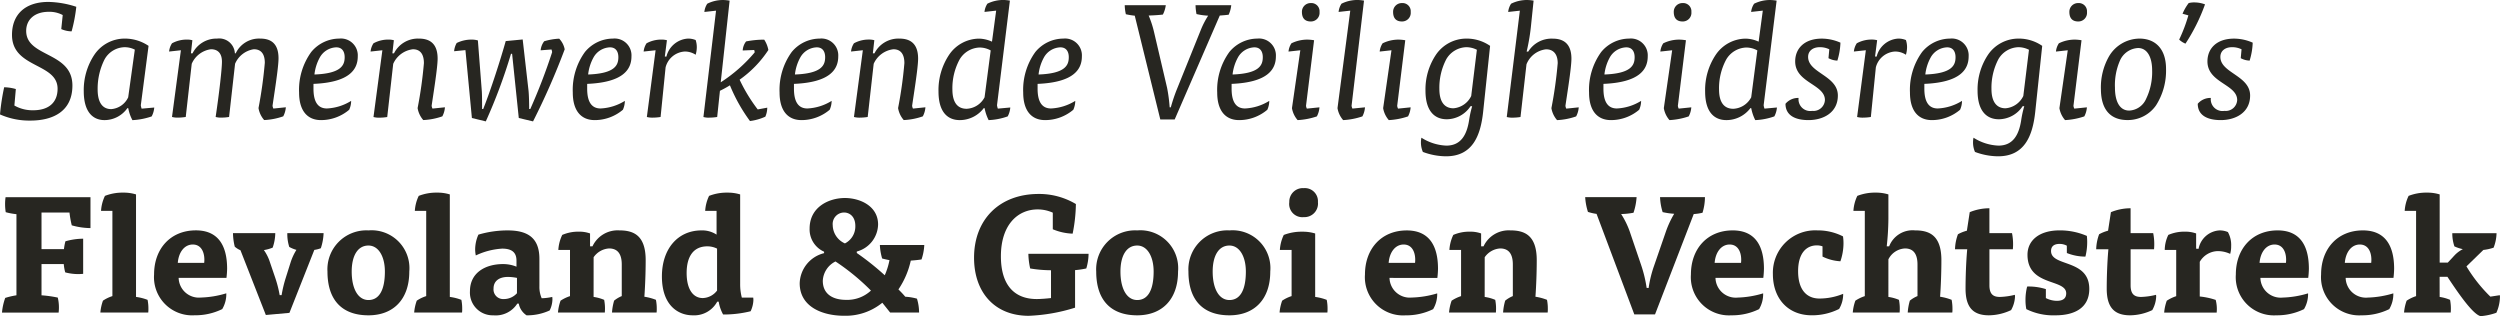 <svg xmlns="http://www.w3.org/2000/svg" xmlns:xlink="http://www.w3.org/1999/xlink" width="300" height="37.935" viewBox="0 0 300 37.935">
  <defs>
    <clipPath id="clip-path">
      <rect id="Rectangle_811" data-name="Rectangle 811" width="300" height="37.935" fill="none"/>
    </clipPath>
  </defs>
  <g id="logo" clip-path="url(#clip-path)">
    <path id="Path_3468" data-name="Path 3468" d="M7.526,1.973a3.417,3.417,0,0,0-1.668-.388c-1.746,0-2.716.97-2.716,2.289,0,3.2,5.547,2.464,5.547,6.557,0,3.142-2.386,4.208-5.044,4.208A8.666,8.666,0,0,1,0,13.9a26.214,26.214,0,0,1,.5-3.259,5.389,5.389,0,0,1,1.4.213l-.174,1.978A4.379,4.379,0,0,0,4,13.4c1.843,0,2.91-.931,2.91-2.581,0-3.122-5.47-2.443-5.47-6.458C1.435,1.954,2.967.4,5.819.4A11.384,11.384,0,0,1,9.155.984a18.367,18.367,0,0,1-.562,2.948,3.228,3.228,0,0,1-1.241-.272Z" transform="translate(0 -0.169)" fill="#272621"/>
    <path id="Path_3469" data-name="Path 3469" d="M22.589,16.346a3.376,3.376,0,0,1-2.735,1.436c-1.436,0-2.5-1.009-2.5-3.472a7.633,7.633,0,0,1,1.28-4.383A4.383,4.383,0,0,1,22.24,8a5.065,5.065,0,0,1,2.89.873L24.2,16a2.029,2.029,0,0,0,.1.408l1.513-.136a2.7,2.7,0,0,1-.311,1.067,8.358,8.358,0,0,1-2.308.447,4.838,4.838,0,0,1-.5-1.436Zm.892-7.021a2.683,2.683,0,0,0-1.261-.291,2.828,2.828,0,0,0-2.366,1.455,7.816,7.816,0,0,0-.834,3.608c0,1.649.64,2.366,1.629,2.366a2.451,2.451,0,0,0,2.037-1.416Z" transform="translate(-7.303 -3.369)" fill="#272621"/>
    <path id="Path_3470" data-name="Path 3470" d="M37.852,9.77A3.205,3.205,0,0,1,40.8,8,1.883,1.883,0,0,1,42.934,9.77h.1A3.089,3.089,0,0,1,45.98,8c1.144,0,2.191.466,2.191,2.367,0,1.163-.6,4.81-.718,5.7a1.068,1.068,0,0,0,.1.33l1.494-.155a2.7,2.7,0,0,1-.31,1.086,7.839,7.839,0,0,1-2.29.446,2.894,2.894,0,0,1-.678-1.436,52.536,52.536,0,0,0,.756-5.43c0-.989-.388-1.63-1.319-1.63a2.92,2.92,0,0,0-2.25,1.746l-.718,6.381a5.855,5.855,0,0,1-.912.078,2.376,2.376,0,0,1-.7-.078c.446-3.006.756-5.78.756-6.633,0-.95-.446-1.494-1.319-1.494a2.935,2.935,0,0,0-2.308,1.746l-.718,6.381a6.116,6.116,0,0,1-.931.078,2.519,2.519,0,0,1-.718-.078L36.456,9.4l-1.416.155a2.172,2.172,0,0,1,.349-.989,3.662,3.662,0,0,1,1.784-.447,2.378,2.378,0,0,1,.66.078L37.658,9.77Z" transform="translate(-14.748 -3.369)" fill="#272621"/>
    <path id="Path_3471" data-name="Path 3471" d="M63.7,13.437v.581c0,1.591.543,2.367,1.61,2.367a6.008,6.008,0,0,0,2.91-.912,2.618,2.618,0,0,1-.233,1.066,5.237,5.237,0,0,1-3.375,1.242c-1.726,0-2.638-1.222-2.638-3.3a7.735,7.735,0,0,1,1.455-4.869A4.373,4.373,0,0,1,66.785,8a2.024,2.024,0,0,1,2.23,2.134c0,1.551-.97,3.123-5.315,3.3m.756-3.162a5.455,5.455,0,0,0-.64,2.037c3.2-.116,3.627-1.106,3.627-2.075,0-.66-.291-1.184-1.008-1.184a2.35,2.35,0,0,0-1.979,1.222" transform="translate(-26.083 -3.369)" fill="#272621"/>
    <path id="Path_3472" data-name="Path 3472" d="M79.593,9.77A3.211,3.211,0,0,1,82.58,8c1.163,0,2.25.466,2.25,2.405,0,1.164-.6,4.772-.718,5.664a1.067,1.067,0,0,0,.1.33l1.494-.155a2.7,2.7,0,0,1-.31,1.086,7.956,7.956,0,0,1-2.289.446,2.9,2.9,0,0,1-.679-1.436,50.936,50.936,0,0,0,.756-5.392c0-1.009-.388-1.668-1.319-1.668A2.967,2.967,0,0,0,79.5,11.031l-.718,6.381a6.116,6.116,0,0,1-.931.078,2.519,2.519,0,0,1-.718-.078L78.2,9.4l-1.415.155a2.172,2.172,0,0,1,.349-.989,3.662,3.662,0,0,1,1.784-.447,2.378,2.378,0,0,1,.66.078L79.4,9.77Z" transform="translate(-32.315 -3.369)" fill="#272621"/>
    <path id="Path_3473" data-name="Path 3473" d="M103.566,17.936l-1.707-.407-.8-7.7h-.136A64.026,64.026,0,0,1,97.9,17.936l-1.668-.407-.775-8.147L94.1,9.518a2.36,2.36,0,0,1,.31-.99,4.017,4.017,0,0,1,1.862-.407,2.6,2.6,0,0,1,.679.1l.466,6.013c.039.407.039,1.609.039,2.211h.136c.892-2.231,2.095-5.975,2.7-8.147l2.036-.193.7,6.129c.059.543.078,1.629.078,2.211h.136a68.887,68.887,0,0,0,2.618-6.809,1.142,1.142,0,0,0-.078-.33l-1.3.1a2.1,2.1,0,0,1,.427-1.086,7.49,7.49,0,0,1,1.8-.31,2.53,2.53,0,0,1,.659,1.28,85.56,85.56,0,0,1-3.8,8.651" transform="translate(-39.605 -3.369)" fill="#272621"/>
    <path id="Path_3474" data-name="Path 3474" d="M120.415,13.437v.581c0,1.591.543,2.367,1.61,2.367a6.008,6.008,0,0,0,2.91-.912,2.609,2.609,0,0,1-.233,1.066,5.237,5.237,0,0,1-3.375,1.242c-1.726,0-2.638-1.222-2.638-3.3a7.735,7.735,0,0,1,1.455-4.869A4.374,4.374,0,0,1,123.5,8a2.024,2.024,0,0,1,2.23,2.134c0,1.551-.97,3.123-5.315,3.3m.756-3.162a5.455,5.455,0,0,0-.64,2.037c3.2-.116,3.627-1.106,3.627-2.075,0-.66-.291-1.184-1.008-1.184a2.35,2.35,0,0,0-1.979,1.222" transform="translate(-49.954 -3.369)" fill="#272621"/>
    <path id="Path_3475" data-name="Path 3475" d="M136.1,10.158A2.836,2.836,0,0,1,138.677,8a2.34,2.34,0,0,1,.931.175,2.724,2.724,0,0,1,.137.873,3.278,3.278,0,0,1-.137.892,2.348,2.348,0,0,0-1.319-.388,2.524,2.524,0,0,0-2.289,1.9l-.6,5.955a6.109,6.109,0,0,1-.931.078,2.512,2.512,0,0,1-.717-.078L134.8,9.4l-1.434.155a2.177,2.177,0,0,1,.348-.989,3.666,3.666,0,0,1,1.785-.447,2.4,2.4,0,0,1,.66.078l-.253,1.959Z" transform="translate(-56.129 -3.369)" fill="#272621"/>
    <path id="Path_3476" data-name="Path 3476" d="M146.475,14.121a2.522,2.522,0,0,1-.718-.078L147.27,1.28l-1.4.155a2.17,2.17,0,0,1,.349-.989A4.2,4.2,0,0,1,148.1,0a5.027,5.027,0,0,1,.8.078l-1.067,9.8a18.142,18.142,0,0,0,4.073-3.588.859.859,0,0,0-.058-.291l-1.377.058a1.928,1.928,0,0,1,.407-1.086,11.175,11.175,0,0,1,2.172-.213,3.359,3.359,0,0,1,.5,1.242A13.26,13.26,0,0,1,150.1,9.563a19.455,19.455,0,0,0,2.173,3.569l1.144-.213A2.739,2.739,0,0,1,153.186,14a6.336,6.336,0,0,1-1.843.524,19.882,19.882,0,0,1-2.405-4.287,12.55,12.55,0,0,1-1.2.659l-.33,3.142a6.124,6.124,0,0,1-.931.078" transform="translate(-61.346 0)" fill="#272621"/>
    <path id="Path_3477" data-name="Path 3477" d="M163.261,13.437v.581c0,1.591.543,2.367,1.61,2.367a6.008,6.008,0,0,0,2.91-.912,2.608,2.608,0,0,1-.233,1.066,5.237,5.237,0,0,1-3.375,1.242c-1.726,0-2.638-1.222-2.638-3.3a7.735,7.735,0,0,1,1.455-4.869A4.373,4.373,0,0,1,166.346,8a2.024,2.024,0,0,1,2.23,2.134c0,1.551-.97,3.123-5.315,3.3m.756-3.162a5.455,5.455,0,0,0-.64,2.037c3.2-.116,3.627-1.106,3.627-2.075,0-.66-.291-1.184-1.008-1.184a2.35,2.35,0,0,0-1.979,1.222" transform="translate(-67.986 -3.369)" fill="#272621"/>
    <path id="Path_3478" data-name="Path 3478" d="M179.154,9.77A3.211,3.211,0,0,1,182.141,8c1.163,0,2.25.466,2.25,2.405,0,1.164-.6,4.772-.718,5.664a1.066,1.066,0,0,0,.1.33l1.494-.155a2.7,2.7,0,0,1-.31,1.086,7.955,7.955,0,0,1-2.289.446,2.9,2.9,0,0,1-.679-1.436,50.942,50.942,0,0,0,.756-5.392c0-1.009-.388-1.668-1.319-1.668a2.967,2.967,0,0,0-2.366,1.746l-.718,6.381a6.116,6.116,0,0,1-.931.078,2.519,2.519,0,0,1-.718-.078l1.066-8.01-1.415.155a2.172,2.172,0,0,1,.349-.989,3.662,3.662,0,0,1,1.784-.447,2.381,2.381,0,0,1,.66.078L178.96,9.77Z" transform="translate(-74.218 -3.369)" fill="#272621"/>
    <path id="Path_3479" data-name="Path 3479" d="M201.487,12.627a2.023,2.023,0,0,0,.1.408l1.494-.136a2.694,2.694,0,0,1-.31,1.067,7.7,7.7,0,0,1-2.289.447,5.42,5.42,0,0,1-.485-1.436h-.1a3.615,3.615,0,0,1-2.871,1.436c-1.474,0-2.56-.97-2.56-3.434a7.625,7.625,0,0,1,1.261-4.384,4.376,4.376,0,0,1,3.608-1.959A3.881,3.881,0,0,1,200.885,5l.5-3.724-1.4.155a2.172,2.172,0,0,1,.349-.989,4.293,4.293,0,0,1,1.9-.446,4.953,4.953,0,0,1,.8.078Zm-.757-6.575a2.748,2.748,0,0,0-1.338-.349,2.892,2.892,0,0,0-2.405,1.455,7.233,7.233,0,0,0-.853,3.569c0,1.649.679,2.327,1.707,2.327a2.557,2.557,0,0,0,2.153-1.377Z" transform="translate(-81.846 0)" fill="#272621"/>
    <path id="Path_3480" data-name="Path 3480" d="M213.745,13.437v.581c0,1.591.543,2.367,1.61,2.367a6.008,6.008,0,0,0,2.91-.912,2.608,2.608,0,0,1-.233,1.066,5.237,5.237,0,0,1-3.375,1.242c-1.726,0-2.638-1.222-2.638-3.3a7.735,7.735,0,0,1,1.455-4.869A4.373,4.373,0,0,1,216.83,8a2.024,2.024,0,0,1,2.23,2.134c0,1.551-.97,3.123-5.315,3.3m.756-3.162a5.456,5.456,0,0,0-.64,2.037c3.2-.116,3.627-1.106,3.627-2.075,0-.66-.291-1.184-1.008-1.184a2.35,2.35,0,0,0-1.979,1.222" transform="translate(-89.234 -3.369)" fill="#272621"/>
    <path id="Path_3481" data-name="Path 3481" d="M238.585,13.331a20.318,20.318,0,0,1,.7-2.095l2.871-7.119a10.122,10.122,0,0,1,.912-1.785,7.76,7.76,0,0,1-1.4-.194,6.375,6.375,0,0,1-.116-1.067h4.286a3.605,3.605,0,0,1-.31,1.144c-.253.039-.718.078-1.067.1L239.05,14.786h-1.726L234.259,2.333a8.763,8.763,0,0,1-1.067-.174,5.208,5.208,0,0,1-.136-1.086h4.927a3.443,3.443,0,0,1-.349,1.125c-.447.058-1.144.1-1.707.117a12,12,0,0,1,.659,2.036l1.552,6.634a19.02,19.02,0,0,1,.31,2.347Z" transform="translate(-98.088 -0.451)" fill="#272621"/>
    <path id="Path_3482" data-name="Path 3482" d="M253.945,13.437v.581c0,1.591.543,2.367,1.61,2.367a6.008,6.008,0,0,0,2.91-.912,2.617,2.617,0,0,1-.233,1.066,5.237,5.237,0,0,1-3.375,1.242c-1.726,0-2.638-1.222-2.638-3.3a7.735,7.735,0,0,1,1.455-4.869A4.374,4.374,0,0,1,257.03,8a2.024,2.024,0,0,1,2.23,2.134c0,1.551-.97,3.123-5.315,3.3m.756-3.162a5.455,5.455,0,0,0-.64,2.037c3.2-.116,3.627-1.106,3.627-2.075,0-.66-.291-1.184-1.008-1.184a2.35,2.35,0,0,0-1.979,1.222" transform="translate(-106.153 -3.369)" fill="#272621"/>
    <path id="Path_3483" data-name="Path 3483" d="M266.992,6.456a2.179,2.179,0,0,1,.349-.989,4.31,4.31,0,0,1,1.92-.446,5.08,5.08,0,0,1,.8.077l-.969,7.875a1.21,1.21,0,0,0,.1.33l1.513-.155a2.7,2.7,0,0,1-.31,1.086,8.508,8.508,0,0,1-2.309.446,2.9,2.9,0,0,1-.679-1.435L268.409,6.3ZM270.716,1.7a1.037,1.037,0,0,1-1.048,1.145c-.7,0-1.066-.388-1.066-1.145A1.04,1.04,0,0,1,269.668.637.983.983,0,0,1,270.716,1.7" transform="translate(-112.371 -0.268)" fill="#272621"/>
    <path id="Path_3484" data-name="Path 3484" d="M280.44,12.88a2.7,2.7,0,0,1-.31,1.086,8.51,8.51,0,0,1-2.308.447,2.9,2.9,0,0,1-.679-1.436l1.532-11.7-1.4.155a2.171,2.171,0,0,1,.349-.989,4.293,4.293,0,0,1,1.9-.446,4.954,4.954,0,0,1,.8.078L278.831,12.7a1.218,1.218,0,0,0,.1.33Z" transform="translate(-116.643 0)" fill="#272621"/>
    <path id="Path_3485" data-name="Path 3485" d="M285.885,6.456a2.179,2.179,0,0,1,.349-.989,4.315,4.315,0,0,1,1.92-.446,5.085,5.085,0,0,1,.8.077l-.969,7.875a1.228,1.228,0,0,0,.1.33l1.513-.155a2.692,2.692,0,0,1-.31,1.086,8.5,8.5,0,0,1-2.308.446,2.9,2.9,0,0,1-.679-1.435L287.3,6.3ZM289.609,1.7a1.037,1.037,0,0,1-1.048,1.145c-.7,0-1.066-.388-1.066-1.145A1.04,1.04,0,0,1,288.562.637.983.983,0,0,1,289.609,1.7" transform="translate(-120.323 -0.268)" fill="#272621"/>
    <path id="Path_3486" data-name="Path 3486" d="M301.9,16.752c-.31,2.948-1.3,5.373-4.461,5.373a8.032,8.032,0,0,1-2.775-.524,2.851,2.851,0,0,1-.232-1.184,2.37,2.37,0,0,1,.059-.524,5.977,5.977,0,0,0,2.987.95c1.746,0,2.463-1.28,2.735-3.065a12.161,12.161,0,0,1,.368-1.668h-.194a3.454,3.454,0,0,1-2.851,1.571c-1.474,0-2.56-.99-2.56-3.433a7.5,7.5,0,0,1,1.28-4.345A4.424,4.424,0,0,1,299.879,8a4.931,4.931,0,0,1,2.852.873Zm-.756-7.409a2.8,2.8,0,0,0-1.3-.31,2.878,2.878,0,0,0-2.366,1.435,7.377,7.377,0,0,0-.835,3.569c0,1.61.66,2.327,1.688,2.327a2.606,2.606,0,0,0,2.133-1.474Z" transform="translate(-123.919 -3.369)" fill="#272621"/>
    <path id="Path_3487" data-name="Path 3487" d="M313.788,1.28l-1.4.155a2.177,2.177,0,0,1,.349-.989,4.287,4.287,0,0,1,1.9-.447,4.961,4.961,0,0,1,.8.078l-.291,2.812a24.288,24.288,0,0,1-.543,3.3h.194a3.276,3.276,0,0,1,2.929-1.552c1.144,0,2.25.466,2.25,2.405,0,1.164-.6,4.772-.718,5.664a1.066,1.066,0,0,0,.1.33l1.494-.155a2.68,2.68,0,0,1-.31,1.086,7.931,7.931,0,0,1-2.289.447,2.9,2.9,0,0,1-.679-1.436,50.935,50.935,0,0,0,.756-5.392c0-1.009-.447-1.668-1.4-1.668a2.87,2.87,0,0,0-2.347,1.8l-.718,6.323a6.2,6.2,0,0,1-.932.078,2.517,2.517,0,0,1-.717-.078Z" transform="translate(-131.405 0)" fill="#272621"/>
    <path id="Path_3488" data-name="Path 3488" d="M330.994,13.437v.581c0,1.591.544,2.367,1.611,2.367a6.006,6.006,0,0,0,2.909-.912,2.609,2.609,0,0,1-.233,1.066,5.235,5.235,0,0,1-3.375,1.242c-1.727,0-2.638-1.222-2.638-3.3a7.732,7.732,0,0,1,1.455-4.869A4.371,4.371,0,0,1,334.079,8a2.024,2.024,0,0,1,2.23,2.134c0,1.551-.969,3.123-5.315,3.3m.756-3.162a5.454,5.454,0,0,0-.639,2.037c3.2-.116,3.626-1.106,3.626-2.075,0-.66-.291-1.184-1.008-1.184a2.351,2.351,0,0,0-1.979,1.222" transform="translate(-138.581 -3.369)" fill="#272621"/>
    <path id="Path_3489" data-name="Path 3489" d="M344.041,6.456a2.173,2.173,0,0,1,.35-.989,4.308,4.308,0,0,1,1.92-.446,5.086,5.086,0,0,1,.8.077l-.969,7.875a1.23,1.23,0,0,0,.1.33l1.513-.155a2.7,2.7,0,0,1-.31,1.086,8.5,8.5,0,0,1-2.308.446,2.9,2.9,0,0,1-.679-1.435L345.458,6.3ZM347.765,1.7a1.037,1.037,0,0,1-1.048,1.145c-.7,0-1.066-.388-1.066-1.145A1.04,1.04,0,0,1,346.718.637.983.983,0,0,1,347.765,1.7" transform="translate(-144.799 -0.268)" fill="#272621"/>
    <path id="Path_3490" data-name="Path 3490" d="M360.343,12.627a1.954,1.954,0,0,0,.1.408l1.493-.136a2.7,2.7,0,0,1-.31,1.067,7.7,7.7,0,0,1-2.29.447,5.441,5.441,0,0,1-.484-1.436h-.1a3.615,3.615,0,0,1-2.871,1.436c-1.474,0-2.561-.97-2.561-3.434a7.625,7.625,0,0,1,1.261-4.384,4.377,4.377,0,0,1,3.608-1.959A3.881,3.881,0,0,1,359.741,5l.5-3.724-1.4.155A2.178,2.178,0,0,1,359.2.446,4.3,4.3,0,0,1,361.1,0a4.96,4.96,0,0,1,.8.078Zm-.757-6.575a2.748,2.748,0,0,0-1.338-.349,2.892,2.892,0,0,0-2.405,1.455,7.239,7.239,0,0,0-.853,3.569c0,1.649.678,2.327,1.707,2.327a2.558,2.558,0,0,0,2.153-1.377Z" transform="translate(-148.705 0)" fill="#272621"/>
    <path id="Path_3491" data-name="Path 3491" d="M375.227,9.285a2.523,2.523,0,0,0-1.164-.252c-.756,0-1.377.408-1.377,1.164,0,1.94,3.569,2.231,3.569,4.636,0,2.037-1.726,2.948-3.53,2.948-1.552,0-2.754-.543-2.754-1.959a1.976,1.976,0,0,1,1.571-.7,1.406,1.406,0,0,0,1.628,1.552,1.376,1.376,0,0,0,1.533-1.3c0-1.9-3.569-2.056-3.569-4.636,0-1.532,1.086-2.735,3.2-2.735a5.561,5.561,0,0,1,2.231.485,8.2,8.2,0,0,1-.369,2.153,2.358,2.358,0,0,1-1.067-.291Z" transform="translate(-155.712 -3.369)" fill="#272621"/>
    <path id="Path_3492" data-name="Path 3492" d="M386.875,10.158A2.836,2.836,0,0,1,389.455,8a2.344,2.344,0,0,1,.931.175,2.737,2.737,0,0,1,.136.873,3.321,3.321,0,0,1-.136.892,2.35,2.35,0,0,0-1.319-.388,2.524,2.524,0,0,0-2.289,1.9l-.6,5.955a6.11,6.11,0,0,1-.931.078,2.521,2.521,0,0,1-.718-.078l1.048-8.01-1.436.155a2.172,2.172,0,0,1,.349-.989,3.662,3.662,0,0,1,1.784-.447,2.4,2.4,0,0,1,.66.078l-.253,1.959Z" transform="translate(-161.676 -3.369)" fill="#272621"/>
    <path id="Path_3493" data-name="Path 3493" d="M397.491,13.437v.581c0,1.591.543,2.367,1.61,2.367a6,6,0,0,0,2.909-.912,2.618,2.618,0,0,1-.232,1.066,5.237,5.237,0,0,1-3.375,1.242c-1.727,0-2.638-1.222-2.638-3.3a7.732,7.732,0,0,1,1.455-4.869A4.371,4.371,0,0,1,400.576,8a2.024,2.024,0,0,1,2.23,2.134c0,1.551-.97,3.123-5.315,3.3m.756-3.162a5.444,5.444,0,0,0-.639,2.037c3.2-.116,3.626-1.106,3.626-2.075,0-.66-.291-1.184-1.008-1.184a2.35,2.35,0,0,0-1.979,1.222" transform="translate(-166.569 -3.369)" fill="#272621"/>
    <path id="Path_3494" data-name="Path 3494" d="M416.3,16.752c-.31,2.948-1.3,5.373-4.461,5.373a8.026,8.026,0,0,1-2.774-.524,2.85,2.85,0,0,1-.233-1.184,2.406,2.406,0,0,1,.058-.524,5.98,5.98,0,0,0,2.987.95c1.746,0,2.464-1.28,2.735-3.065a12.245,12.245,0,0,1,.368-1.668h-.194a3.454,3.454,0,0,1-2.851,1.571c-1.474,0-2.56-.99-2.56-3.433a7.5,7.5,0,0,1,1.28-4.345A4.421,4.421,0,0,1,414.28,8a4.931,4.931,0,0,1,2.852.873Zm-.757-7.409a2.791,2.791,0,0,0-1.3-.31,2.879,2.879,0,0,0-2.366,1.435,7.382,7.382,0,0,0-.834,3.569c0,1.61.66,2.327,1.688,2.327a2.606,2.606,0,0,0,2.133-1.474Z" transform="translate(-172.067 -3.369)" fill="#272621"/>
    <path id="Path_3495" data-name="Path 3495" d="M426.014,6.456a2.179,2.179,0,0,1,.349-.989,4.315,4.315,0,0,1,1.92-.446,5.086,5.086,0,0,1,.8.077l-.969,7.875a1.229,1.229,0,0,0,.1.33l1.513-.155a2.691,2.691,0,0,1-.31,1.086,8.5,8.5,0,0,1-2.308.446,2.9,2.9,0,0,1-.679-1.435L427.431,6.3ZM429.738,1.7a1.037,1.037,0,0,1-1.048,1.145c-.7,0-1.066-.388-1.066-1.145A1.04,1.04,0,0,1,428.691.637.983.983,0,0,1,429.738,1.7" transform="translate(-179.3 -0.268)" fill="#272621"/>
    <path id="Path_3496" data-name="Path 3496" d="M435.328,14.057a7.522,7.522,0,0,1,.969-3.918A4.29,4.29,0,0,1,439.944,8c1.978,0,3.2,1.3,3.2,3.628a7.732,7.732,0,0,1-1.2,4.383,4.122,4.122,0,0,1-3.414,1.765c-2.075,0-3.2-1.28-3.2-3.724M440.72,15.3a7.358,7.358,0,0,0,.757-3.491c0-1.571-.582-2.677-1.688-2.677a2.515,2.515,0,0,0-2.193,1.551,7.327,7.327,0,0,0-.581,3.2c0,1.688.581,2.755,1.707,2.755a2.324,2.324,0,0,0,2-1.339" transform="translate(-183.22 -3.369)" fill="#272621"/>
    <path id="Path_3497" data-name="Path 3497" d="M451.948,1.861a5.847,5.847,0,0,1,.737-1.28,2.448,2.448,0,0,1,.66-.078,3.7,3.7,0,0,1,1.3.233A22.283,22.283,0,0,1,452.3,5.449a2.411,2.411,0,0,1-.757-.485,18.514,18.514,0,0,0,1.105-2.909Z" transform="translate(-190.043 -0.212)" fill="#272621"/>
    <path id="Path_3498" data-name="Path 3498" d="M460.651,9.285a2.521,2.521,0,0,0-1.164-.252c-.756,0-1.377.408-1.377,1.164,0,1.94,3.569,2.231,3.569,4.636,0,2.037-1.726,2.948-3.53,2.948-1.552,0-2.754-.543-2.754-1.959a1.977,1.977,0,0,1,1.571-.7,1.407,1.407,0,0,0,1.629,1.552,1.375,1.375,0,0,0,1.532-1.3c0-1.9-3.569-2.056-3.569-4.636,0-1.532,1.086-2.735,3.2-2.735a5.561,5.561,0,0,1,2.231.485,8.219,8.219,0,0,1-.368,2.153,2.354,2.354,0,0,1-1.067-.291Z" transform="translate(-191.665 -3.369)" fill="#272621"/>
    <path id="Path_3499" data-name="Path 3499" d="M5.155,52.636a14.157,14.157,0,0,1,1.952.274,5.1,5.1,0,0,1,.1,1.8H.411A7,7,0,0,1,.8,52.948a9.1,9.1,0,0,1,1.347-.313V42.9A7.681,7.681,0,0,1,.86,42.661a6.135,6.135,0,0,1-.019-1.8H11.03v3.709a8.428,8.428,0,0,1-2.245-.331A11.511,11.511,0,0,1,8.512,42.7H5.155v4.392H7.848a6.01,6.01,0,0,1,.176-.937,7.874,7.874,0,0,1,2.128-.312v4.216A6.017,6.017,0,0,1,8,49.884a5.539,5.539,0,0,1-.175-1H5.155Z" transform="translate(-0.173 -17.199)" fill="#272621"/>
    <path id="Path_3500" data-name="Path 3500" d="M20.881,42.108a4.781,4.781,0,0,1,.469-1.8,5.8,5.8,0,0,1,2.206-.39,5.006,5.006,0,0,1,1.523.215v12.3a6.048,6.048,0,0,1,1.386.352,5.235,5.235,0,0,1,.1,1.093,2.99,2.99,0,0,1-.02.429H20.8a5.538,5.538,0,0,1,.312-1.425,4.378,4.378,0,0,1,1.132-.546V42.108Z" transform="translate(-8.756 -16.803)" fill="#272621"/>
    <path id="Path_3501" data-name="Path 3501" d="M34.874,53.442A2.431,2.431,0,0,0,37.528,55.8a11.57,11.57,0,0,0,3.065-.508,3.519,3.519,0,0,1-.488,1.893,7.319,7.319,0,0,1-3.318.742,4.579,4.579,0,0,1-4.861-4.9c0-3.084,1.971-5.29,5.017-5.29,2.655,0,3.748,1.8,3.748,4.606a10.736,10.736,0,0,1-.078,1.093Zm3.065-1.8c.117-1.015-.215-2.206-1.367-2.206-1,0-1.7.918-1.8,2.206Z" transform="translate(-13.437 -20.094)" fill="#272621"/>
    <path id="Path_3502" data-name="Path 3502" d="M54.109,55.752A14.994,14.994,0,0,1,54.6,53.7l.566-1.8a6.621,6.621,0,0,1,.722-1.581,3.759,3.759,0,0,1-.859-.352,5.1,5.1,0,0,1-.234-1.659h4.353a6.4,6.4,0,0,1-.332,1.816,3.782,3.782,0,0,1-.781.2l-2.987,7.555-2.831.254-3.044-7.769a2.409,2.409,0,0,1-.684-.43,7.1,7.1,0,0,1-.214-1.62h5.075a5.478,5.478,0,0,1-.313,1.737,4.661,4.661,0,0,1-1.054.293,5.253,5.253,0,0,1,.722,1.444l.645,1.894a13.968,13.968,0,0,1,.527,2.069Z" transform="translate(-20.317 -20.335)" fill="#272621"/>
    <path id="Path_3503" data-name="Path 3503" d="M77.674,52.681c0,3.357-1.932,5.251-4.9,5.251-3.143,0-4.919-1.8-4.919-5.251a4.676,4.676,0,0,1,4.919-4.939,4.543,4.543,0,0,1,4.9,4.939m-4.9,3.416c1.347,0,1.971-1.308,1.971-3.416,0-1.8-.761-3.123-1.971-3.123-1.308,0-2.011,1.249-2.011,3.123,0,2.069.762,3.416,2.011,3.416" transform="translate(-28.559 -20.094)" fill="#272621"/>
    <path id="Path_3504" data-name="Path 3504" d="M85.9,42.108a4.781,4.781,0,0,1,.469-1.8,5.8,5.8,0,0,1,2.206-.39,5.006,5.006,0,0,1,1.523.215v12.3a6.048,6.048,0,0,1,1.386.352,5.235,5.235,0,0,1,.1,1.093,2.992,2.992,0,0,1-.02.429H85.821a5.538,5.538,0,0,1,.312-1.425,4.378,4.378,0,0,1,1.132-.546V42.108Z" transform="translate(-36.12 -16.803)" fill="#272621"/>
    <path id="Path_3505" data-name="Path 3505" d="M103.062,56.526a3.072,3.072,0,0,1-2.87,1.406,2.727,2.727,0,0,1-2.81-2.909c0-2.167,1.8-3.24,3.982-3.24a4.244,4.244,0,0,1,1.6.313v-.722c0-1.015-.585-1.445-1.718-1.445a8.508,8.508,0,0,0-3.163.82,3.872,3.872,0,0,1-.078-.683,4.392,4.392,0,0,1,.39-1.816,12.415,12.415,0,0,1,3.514-.507c2.46,0,3.806.936,3.806,3.416v3.279a3.378,3.378,0,0,0,.274,1.445,6.578,6.578,0,0,0,1.268-.157,2.017,2.017,0,0,1,.02.313,3.088,3.088,0,0,1-.332,1.308,6.435,6.435,0,0,1-2.772.586,2.162,2.162,0,0,1-.937-1.406Zm-.039-3.084a5.775,5.775,0,0,0-1.074-.117c-1.132,0-1.737.547-1.737,1.386a1.153,1.153,0,0,0,1.21,1.269,2.1,2.1,0,0,0,1.6-.7Z" transform="translate(-40.986 -20.094)" fill="#272621"/>
    <path id="Path_3506" data-name="Path 3506" d="M119.891,55.725a5.09,5.09,0,0,1,1.269.352,5.535,5.535,0,0,1,.078,1.523h-5.622a5.532,5.532,0,0,1,.312-1.425,4.712,4.712,0,0,1,1.132-.546V50.084h-1.4a4.767,4.767,0,0,1,.469-1.8,4.812,4.812,0,0,1,1.991-.39,3.829,3.829,0,0,1,1.346.214v1.543h.293a3.328,3.328,0,0,1,3.182-1.913c1.639,0,3.2.488,3.2,3.572,0,1.406-.058,3.045-.156,4.392a6.311,6.311,0,0,1,1.386.371,5.313,5.313,0,0,1,.1,1.074,3.425,3.425,0,0,1-.02.449H122.1a6.655,6.655,0,0,1,.254-1.425,3.59,3.59,0,0,1,.917-.546V51.841c0-1.132-.39-1.933-1.523-1.933a2.434,2.434,0,0,0-1.854,1.054Z" transform="translate(-48.66 -20.094)" fill="#272621"/>
    <path id="Path_3507" data-name="Path 3507" d="M143.713,42.108h-1.366a4.789,4.789,0,0,1,.468-1.8,5.808,5.808,0,0,1,2.206-.39,5.022,5.022,0,0,1,1.523.215V50.931a6.255,6.255,0,0,0,.2,1.581h1.367a1.769,1.769,0,0,1,.02.332,3.4,3.4,0,0,1-.332,1.308,13.413,13.413,0,0,1-3.3.39A4.791,4.791,0,0,1,143.967,53h-.175a3.142,3.142,0,0,1-2.948,1.64c-1.7,0-3.69-1.152-3.69-4.665,0-3.339,1.933-5.524,4.744-5.524a3.121,3.121,0,0,1,1.815.507Zm.059,4.528a2.591,2.591,0,0,0-1.171-.273c-1.7,0-2.479,1.269-2.479,3.2,0,1.99.8,3.006,1.933,3.006a2.226,2.226,0,0,0,1.718-.9Z" transform="translate(-57.725 -16.802)" fill="#272621"/>
    <path id="Path_3508" data-name="Path 3508" d="M177.552,52c.234.234.566.566.819.878a6.421,6.421,0,0,1,1.406.234,5.777,5.777,0,0,1,.254,1.66h-3.475l-.936-1.172a6.97,6.97,0,0,1-4.607,1.561c-2.519,0-5.309-1.034-5.309-3.9a3.84,3.84,0,0,1,2.927-3.611v-.176a2.922,2.922,0,0,1-1.737-2.772c0-2.616,2.342-3.67,4.236-3.67,1.776,0,3.982.937,3.982,3.182a3.44,3.44,0,0,1-2.557,3.241v.175a31.843,31.843,0,0,1,3.357,2.674,8.516,8.516,0,0,0,.566-1.816c-.215-.039-.683-.137-.879-.2a6.544,6.544,0,0,1-.273-1.62h5.329a6.244,6.244,0,0,1-.332,1.737c-.352.058-.957.118-1.289.137A9.934,9.934,0,0,1,177.552,52M170,48.647a2.724,2.724,0,0,0-1.523,2.322c0,1.64,1.269,2.285,2.791,2.285a4.18,4.18,0,0,0,2.987-1.113A26.61,26.61,0,0,0,170,48.647m2.381-4.255c0-1.191-.742-1.62-1.347-1.62a1.375,1.375,0,0,0-1.366,1.523,2.437,2.437,0,0,0,1.464,2.186,2.285,2.285,0,0,0,1.249-2.088" transform="translate(-69.741 -17.271)" fill="#272621"/>
    <path id="Path_3509" data-name="Path 3509" d="M213.957,53.835a21.123,21.123,0,0,1-5.563.976c-4.1,0-6.559-2.83-6.559-6.969,0-4.587,3.046-7.652,7.75-7.652a8.609,8.609,0,0,1,4.47,1.21,19.074,19.074,0,0,1-.39,3.553,6.72,6.72,0,0,1-2.382-.527V42.435a4.4,4.4,0,0,0-1.815-.39c-2.382,0-4.412,1.835-4.412,5.622,0,3.552,1.7,5.133,4.294,5.133.488,0,1.191-.058,1.718-.117V49.345a15.617,15.617,0,0,1-2.5-.215,8.831,8.831,0,0,1-.215-1.756h7.223a6.216,6.216,0,0,1-.273,1.756,10.089,10.089,0,0,1-1.347.2Z" transform="translate(-84.948 -16.915)" fill="#272621"/>
    <path id="Path_3510" data-name="Path 3510" d="M236.966,52.681c0,3.357-1.932,5.251-4.9,5.251-3.143,0-4.919-1.8-4.919-5.251a4.676,4.676,0,0,1,4.919-4.939,4.543,4.543,0,0,1,4.9,4.939m-4.9,3.416c1.347,0,1.971-1.308,1.971-3.416,0-1.8-.761-3.123-1.971-3.123-1.308,0-2.011,1.249-2.011,3.123,0,2.069.762,3.416,2.011,3.416" transform="translate(-95.601 -20.094)" fill="#272621"/>
    <path id="Path_3511" data-name="Path 3511" d="M256.077,52.681c0,3.357-1.932,5.251-4.9,5.251-3.143,0-4.919-1.8-4.919-5.251a4.676,4.676,0,0,1,4.919-4.939,4.543,4.543,0,0,1,4.9,4.939m-4.9,3.416c1.347,0,1.971-1.308,1.971-3.416,0-1.8-.761-3.123-1.971-3.123-1.308,0-2.011,1.249-2.011,3.123,0,2.069.762,3.416,2.011,3.416" transform="translate(-103.645 -20.094)" fill="#272621"/>
    <path id="Path_3512" data-name="Path 3512" d="M265.173,46.4a4.788,4.788,0,0,1,.469-1.8,5.9,5.9,0,0,1,2.226-.39,5.089,5.089,0,0,1,1.542.214v7.613a6.014,6.014,0,0,1,1.385.352,5.187,5.187,0,0,1,.1,1.093,3,3,0,0,1-.02.429h-5.738a5.5,5.5,0,0,1,.312-1.425,4.4,4.4,0,0,1,1.132-.547V46.4Zm4.568-5.739a1.627,1.627,0,0,1-1.7,1.8,1.583,1.583,0,0,1-1.737-1.8,1.624,1.624,0,0,1,1.737-1.678,1.572,1.572,0,0,1,1.7,1.678" transform="translate(-111.589 -16.406)" fill="#272621"/>
    <path id="Path_3513" data-name="Path 3513" d="M285.776,53.442A2.431,2.431,0,0,0,288.43,55.8,11.574,11.574,0,0,0,291.5,55.3a3.52,3.52,0,0,1-.489,1.893,7.314,7.314,0,0,1-3.318.742,4.579,4.579,0,0,1-4.861-4.9c0-3.084,1.971-5.29,5.017-5.29,2.655,0,3.748,1.8,3.748,4.606a10.583,10.583,0,0,1-.078,1.093Zm3.065-1.8c.116-1.015-.215-2.206-1.367-2.206-1,0-1.7.918-1.8,2.206Z" transform="translate(-119.036 -20.094)" fill="#272621"/>
    <path id="Path_3514" data-name="Path 3514" d="M304.53,55.725a5.078,5.078,0,0,1,1.268.352,5.537,5.537,0,0,1,.078,1.523h-5.622a5.578,5.578,0,0,1,.312-1.425,4.732,4.732,0,0,1,1.132-.546V50.084h-1.4a4.777,4.777,0,0,1,.468-1.8,4.814,4.814,0,0,1,1.991-.39,3.833,3.833,0,0,1,1.347.214v1.543h.293a3.328,3.328,0,0,1,3.182-1.913c1.639,0,3.2.488,3.2,3.572,0,1.406-.058,3.045-.156,4.392a6.3,6.3,0,0,1,1.386.371,5.31,5.31,0,0,1,.1,1.074,3.425,3.425,0,0,1-.02.449h-5.348a6.653,6.653,0,0,1,.253-1.425,3.59,3.59,0,0,1,.917-.546V51.841c0-1.132-.39-1.933-1.522-1.933a2.433,2.433,0,0,0-1.854,1.054Z" transform="translate(-126.37 -20.094)" fill="#272621"/>
    <path id="Path_3515" data-name="Path 3515" d="M336.078,51.757a13.926,13.926,0,0,1,.664-2.693L338.147,45a11.372,11.372,0,0,1,1-2.147,8.525,8.525,0,0,1-1.386-.2,6.8,6.8,0,0,1-.312-1.8h5.388a6.483,6.483,0,0,1-.292,1.875,5.965,5.965,0,0,1-1.054.156l-4.646,12.044H334.36l-4.529-12.063a6.13,6.13,0,0,1-1.034-.235,7.171,7.171,0,0,1-.332-1.777h6.169a7.234,7.234,0,0,1-.371,1.875,8.9,8.9,0,0,1-1.483.156,10.079,10.079,0,0,1,1.015,2.05l1.4,4.119a15.477,15.477,0,0,1,.645,2.693Z" transform="translate(-138.243 -17.199)" fill="#272621"/>
    <path id="Path_3516" data-name="Path 3516" d="M353.323,53.442a2.431,2.431,0,0,0,2.655,2.362,11.569,11.569,0,0,0,3.064-.508,3.518,3.518,0,0,1-.488,1.893,7.323,7.323,0,0,1-3.318.742,4.579,4.579,0,0,1-4.861-4.9c0-3.084,1.971-5.29,5.016-5.29,2.655,0,3.748,1.8,3.748,4.606a10.566,10.566,0,0,1-.078,1.093Zm3.064-1.8c.118-1.015-.215-2.206-1.366-2.206-1,0-1.7.918-1.8,2.206Z" transform="translate(-147.465 -20.094)" fill="#272621"/>
    <path id="Path_3517" data-name="Path 3517" d="M373.316,49.654a2.068,2.068,0,0,0-.664-.117c-1.308,0-2.265.976-2.265,3.1,0,2.284,1.074,3.28,2.557,3.28a7.5,7.5,0,0,0,2.85-.566,3.436,3.436,0,0,1-.488,1.816,7.2,7.2,0,0,1-3.28.761c-2.889,0-4.665-2.05-4.665-4.939a5.085,5.085,0,0,1,5.33-5.251,6.659,6.659,0,0,1,3.083.722,5.523,5.523,0,0,1,.059.859,6.688,6.688,0,0,1-.371,2.128,5.546,5.546,0,0,1-2.147-.566Z" transform="translate(-154.614 -20.093)" fill="#272621"/>
    <path id="Path_3518" data-name="Path 3518" d="M388.186,52.434a5.065,5.065,0,0,1,1.268.352,5.512,5.512,0,0,1,.079,1.523h-5.622a5.558,5.558,0,0,1,.312-1.425,4.713,4.713,0,0,1,1.132-.546V42.108h-1.366a4.78,4.78,0,0,1,.469-1.8,5.807,5.807,0,0,1,2.206-.39,5.006,5.006,0,0,1,1.523.215v2.947a32.267,32.267,0,0,1-.2,3.28h.293a3.011,3.011,0,0,1,3.084-1.913c1.62,0,3.182.488,3.182,3.572,0,1.406-.059,3.1-.156,4.392a6.3,6.3,0,0,1,1.385.371,5.688,5.688,0,0,1,.1,1.112,2.731,2.731,0,0,1-.02.41h-5.348a6.656,6.656,0,0,1,.254-1.425,3.58,3.58,0,0,1,.917-.546V48.55c0-1.132-.39-1.933-1.5-1.933a2.358,2.358,0,0,0-1.991,1.308Z" transform="translate(-161.579 -16.803)" fill="#272621"/>
    <path id="Path_3519" data-name="Path 3519" d="M406.855,43.625a6.2,6.2,0,0,1,2.362-.469v2.987h2.713a6.785,6.785,0,0,1,.1,1.933h-2.811V52.39c0,1.074.449,1.406,1.249,1.406a8.33,8.33,0,0,0,1.8-.254,1.2,1.2,0,0,1,.02.234,3.585,3.585,0,0,1-.469,1.6,6.351,6.351,0,0,1-2.654.625c-1.875,0-2.811-.917-2.811-3.2,0-1.269.058-3.182.2-4.724h-1.465a5.544,5.544,0,0,1,.352-1.8,4.547,4.547,0,0,1,1.074-.429Z" transform="translate(-170.488 -18.164)" fill="#272621"/>
    <path id="Path_3520" data-name="Path 3520" d="M424.664,49.577a1.858,1.858,0,0,0-.858-.215c-.683,0-1.035.293-1.035.859,0,1.913,4.588.917,4.588,4.548,0,2.343-1.874,3.163-4.041,3.163a7.321,7.321,0,0,1-3.514-.742,5.543,5.543,0,0,1-.1-1.055,6.442,6.442,0,0,1,.2-1.659,6.873,6.873,0,0,1,2.245.312v1.074a2.959,2.959,0,0,0,1.308.332c.722,0,1.132-.273,1.132-.9,0-1.776-4.645-.8-4.645-4.626,0-1.737,1.425-2.928,3.845-2.928a8.141,8.141,0,0,1,3.28.664c.02.195.039.449.039.683a7.109,7.109,0,0,1-.214,1.8,6.019,6.019,0,0,1-2.226-.43Z" transform="translate(-176.645 -20.094)" fill="#272621"/>
    <path id="Path_3521" data-name="Path 3521" d="M436.11,43.625a6.2,6.2,0,0,1,2.362-.469v2.987h2.713a6.785,6.785,0,0,1,.1,1.933h-2.811V52.39c0,1.074.449,1.406,1.249,1.406a8.33,8.33,0,0,0,1.8-.254,1.242,1.242,0,0,1,.019.234,3.585,3.585,0,0,1-.468,1.6,6.353,6.353,0,0,1-2.655.625c-1.875,0-2.811-.917-2.811-3.2,0-1.269.059-3.182.2-4.724h-1.464a5.527,5.527,0,0,1,.352-1.8,4.546,4.546,0,0,1,1.074-.429Z" transform="translate(-182.801 -18.164)" fill="#272621"/>
    <path id="Path_3522" data-name="Path 3522" d="M452.561,49.947a2.716,2.716,0,0,1,2.519-2.206,2.512,2.512,0,0,1,1,.2,3.215,3.215,0,0,1,.39,1.7,3.251,3.251,0,0,1-.118.917,3.534,3.534,0,0,0-1.483-.332,2.559,2.559,0,0,0-2.168,1.288v4.158a8.64,8.64,0,0,1,1.913.41,4.312,4.312,0,0,1,.117,1.523h-6.3a5.474,5.474,0,0,1,.313-1.425,4.691,4.691,0,0,1,1.132-.546V50.083H448.5a4.2,4.2,0,0,1,.429-1.8,4.808,4.808,0,0,1,1.992-.39,3.829,3.829,0,0,1,1.346.214v1.835Z" transform="translate(-188.731 -20.093)" fill="#272621"/>
    <path id="Path_3523" data-name="Path 3523" d="M466.235,53.442a2.431,2.431,0,0,0,2.655,2.362,11.574,11.574,0,0,0,3.065-.508,3.524,3.524,0,0,1-.488,1.893,7.319,7.319,0,0,1-3.318.742,4.579,4.579,0,0,1-4.861-4.9c0-3.084,1.971-5.29,5.016-5.29,2.655,0,3.749,1.8,3.749,4.606a10.747,10.747,0,0,1-.078,1.093Zm3.065-1.8c.117-1.015-.215-2.206-1.367-2.206-1,0-1.7.918-1.8,2.206Z" transform="translate(-194.987 -20.094)" fill="#272621"/>
    <path id="Path_3524" data-name="Path 3524" d="M483.9,53.442a2.431,2.431,0,0,0,2.655,2.362,11.57,11.57,0,0,0,3.064-.508,3.52,3.52,0,0,1-.488,1.893,7.323,7.323,0,0,1-3.318.742,4.579,4.579,0,0,1-4.861-4.9c0-3.084,1.971-5.29,5.016-5.29,2.655,0,3.748,1.8,3.748,4.606a10.583,10.583,0,0,1-.078,1.093Zm3.064-1.8c.118-1.015-.215-2.206-1.366-2.206-1,0-1.7.918-1.8,2.206Z" transform="translate(-202.421 -20.094)" fill="#272621"/>
    <path id="Path_3525" data-name="Path 3525" d="M502.413,52.434a4.936,4.936,0,0,1,1.249.352,5.511,5.511,0,0,1,.079,1.523h-5.6a5.532,5.532,0,0,1,.312-1.425,4.712,4.712,0,0,1,1.132-.546V42.108h-1.366a4.77,4.77,0,0,1,.469-1.8,5.8,5.8,0,0,1,2.205-.39,5,5,0,0,1,1.523.215v8.179h.976l.8-.859A3.626,3.626,0,0,1,505.2,46.7a4.459,4.459,0,0,1-1.015-.332,4.8,4.8,0,0,1-.254-1.582h5.309a5.1,5.1,0,0,1-.352,1.737,5.723,5.723,0,0,1-1.229.273l-2.03,1.972A18.072,18.072,0,0,0,508.5,52.4l1.132-.175a1.411,1.411,0,0,1,.019.273,4.951,4.951,0,0,1-.43,1.835,7.263,7.263,0,0,1-1.894.409c-.975-.235-2.791-2.928-3.981-4.724h-.937Z" transform="translate(-209.655 -16.803)" fill="#272621"/>
  </g>
</svg>

